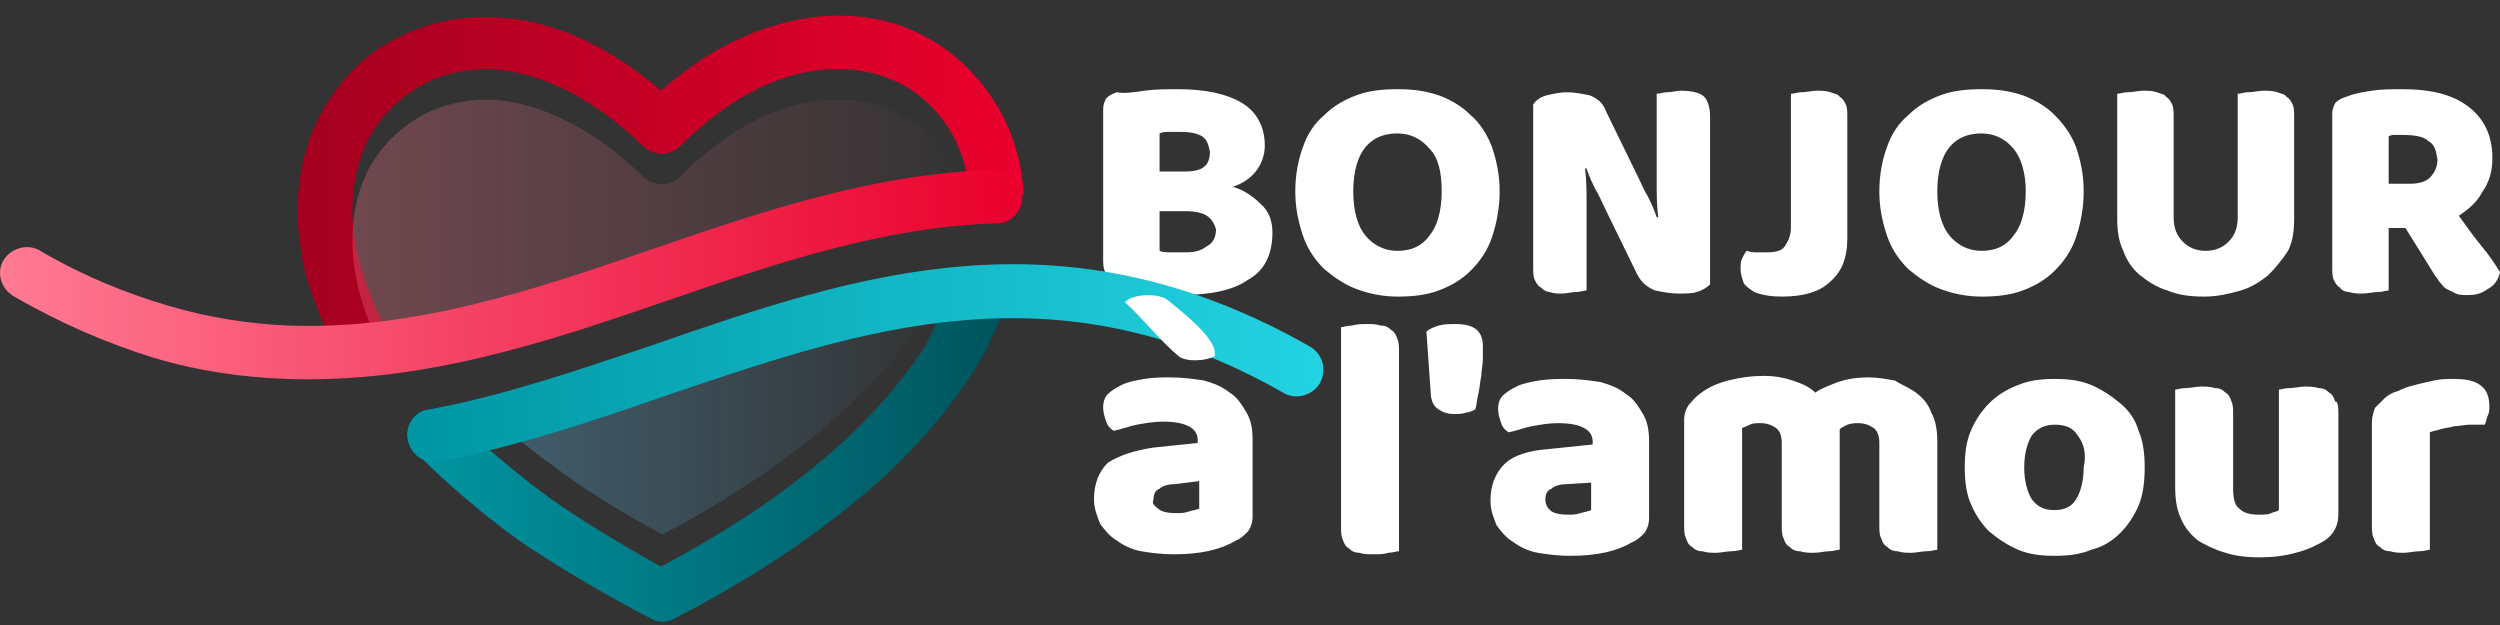 <svg width="160" height="40" viewBox="0 0 160 40" fill="none" xmlns="http://www.w3.org/2000/svg">
<rect x="0" y="0" width="160" height="40" fill="#333333" stroke="none"/>
<path fill-rule="evenodd" clip-rule="evenodd" d="M157.365 13.809C157.853 14.492 158.341 15.175 158.829 15.761C159.317 16.346 159.707 16.932 160 17.42C159.902 17.908 159.61 18.299 159.219 18.494C158.829 18.786 158.438 18.884 157.95 18.884C157.658 18.884 157.365 18.884 157.17 18.786C156.975 18.689 156.779 18.591 156.584 18.494C156.389 18.396 156.291 18.201 156.096 18.006C155.999 17.811 155.803 17.615 155.706 17.42L153.949 14.59H152.875V18.591C152.68 18.591 152.485 18.689 152.192 18.689C151.9 18.689 151.509 18.786 151.216 18.786C150.924 18.786 150.631 18.786 150.338 18.689C150.143 18.689 149.85 18.591 149.752 18.396C149.557 18.299 149.46 18.103 149.362 17.908C149.264 17.713 149.264 17.42 149.264 17.03V7.27C149.264 6.977 149.362 6.782 149.46 6.587C149.655 6.392 149.85 6.294 150.143 6.197C150.631 6.001 151.119 5.904 151.802 5.806C152.388 5.709 153.071 5.709 153.754 5.709C155.706 5.709 157.072 6.099 158.048 6.88C159.024 7.66 159.512 8.734 159.512 10.1C159.512 10.979 159.317 11.662 158.829 12.345C158.536 12.931 157.95 13.419 157.365 13.809ZM155.413 9.027C155.12 8.734 154.535 8.636 153.754 8.636C153.559 8.636 153.363 8.636 153.266 8.636C153.168 8.636 152.973 8.636 152.875 8.734V11.759H154.242C154.73 11.759 155.218 11.662 155.511 11.369C155.803 11.076 155.999 10.686 155.999 10.198C155.901 9.612 155.803 9.222 155.413 9.027ZM149.655 26.301V32.938C149.655 33.621 149.362 34.207 148.776 34.597C148.288 34.89 147.703 35.183 146.922 35.378C146.239 35.573 145.458 35.671 144.58 35.671C143.799 35.671 143.018 35.573 142.433 35.378C141.75 35.183 141.164 34.89 140.676 34.597C140.188 34.207 139.798 33.719 139.602 33.231C139.31 32.645 139.212 31.962 139.212 31.181V24.935C139.31 24.935 139.602 24.837 139.895 24.837C140.188 24.837 140.578 24.74 140.871 24.74C141.164 24.74 141.457 24.74 141.75 24.837C142.042 24.837 142.238 24.935 142.433 25.13C142.628 25.228 142.725 25.423 142.823 25.716C142.921 25.911 142.921 26.204 142.921 26.594V31.279C142.921 31.864 143.018 32.352 143.311 32.547C143.604 32.84 143.994 32.938 144.58 32.938C144.873 32.938 145.165 32.938 145.361 32.84C145.556 32.743 145.751 32.743 145.849 32.645V24.935C145.946 24.935 146.239 24.837 146.532 24.837C146.825 24.837 147.215 24.74 147.508 24.74C147.8 24.74 148.093 24.74 148.386 24.837C148.679 24.837 148.874 24.935 149.069 25.13C149.264 25.228 149.362 25.423 149.46 25.716C149.557 25.618 149.655 25.911 149.655 26.301ZM145.165 17.615C144.677 18.006 144.092 18.396 143.409 18.591C142.725 18.786 141.945 18.982 141.066 18.982C140.188 18.982 139.407 18.884 138.724 18.591C138.041 18.396 137.455 18.006 136.967 17.615C136.479 17.225 136.089 16.639 135.894 16.054C135.601 15.468 135.503 14.785 135.503 14.004V6.001C135.699 6.001 135.894 5.904 136.187 5.904C136.479 5.904 136.87 5.806 137.163 5.806C137.455 5.806 137.748 5.806 138.041 5.904C138.236 6.001 138.529 6.001 138.626 6.197C138.822 6.294 138.919 6.489 139.017 6.685C139.114 6.88 139.114 7.173 139.114 7.563V13.907C139.114 14.59 139.31 15.078 139.7 15.468C140.09 15.859 140.578 16.054 141.164 16.054C141.75 16.054 142.238 15.859 142.628 15.468C143.018 15.078 143.213 14.59 143.213 13.907V6.001C143.409 6.001 143.604 5.904 143.897 5.904C144.189 5.904 144.58 5.806 144.873 5.806C145.165 5.806 145.458 5.806 145.751 5.904C145.946 6.001 146.239 6.001 146.337 6.197C146.532 6.294 146.629 6.489 146.727 6.685C146.825 6.88 146.825 7.173 146.825 7.563V14.004C146.825 14.785 146.727 15.468 146.434 16.054C146.044 16.639 145.653 17.127 145.165 17.615ZM136.87 27.57C137.163 28.253 137.26 29.034 137.26 29.912C137.26 30.791 137.163 31.669 136.87 32.352C136.577 33.035 136.187 33.621 135.699 34.109C135.211 34.597 134.625 34.987 133.844 35.183C133.161 35.475 132.38 35.573 131.502 35.573C130.624 35.573 129.843 35.475 129.16 35.183C128.476 34.89 127.891 34.499 127.305 34.011C126.817 33.523 126.427 32.938 126.134 32.255C125.841 31.572 125.744 30.791 125.744 29.912C125.744 29.034 125.841 28.253 126.134 27.57C126.427 26.887 126.817 26.301 127.305 25.813C127.793 25.325 128.379 24.935 129.16 24.642C129.843 24.349 130.624 24.252 131.502 24.252C132.38 24.252 133.161 24.349 133.844 24.642C134.527 24.935 135.113 25.325 135.699 25.813C136.284 26.301 136.675 26.887 136.87 27.57ZM132.966 27.863C132.673 27.375 132.185 27.18 131.502 27.18C130.916 27.18 130.428 27.375 130.038 27.863C129.745 28.351 129.55 29.034 129.55 29.912C129.55 30.791 129.745 31.474 130.038 31.962C130.428 32.45 130.819 32.645 131.502 32.645C132.088 32.645 132.575 32.45 132.868 31.962C133.161 31.474 133.356 30.791 133.356 29.912C133.551 29.034 133.356 28.351 132.966 27.863ZM131.502 17.323C130.916 17.908 130.233 18.299 129.452 18.591C128.672 18.884 127.793 18.982 126.817 18.982C125.841 18.982 124.963 18.786 124.182 18.494C123.401 18.201 122.718 17.713 122.133 17.225C121.547 16.639 121.059 15.956 120.766 15.078C120.474 14.199 120.278 13.321 120.278 12.248C120.278 11.174 120.474 10.198 120.766 9.417C121.059 8.539 121.547 7.856 122.133 7.368C122.718 6.782 123.401 6.392 124.182 6.099C124.963 5.806 125.841 5.709 126.817 5.709C127.793 5.709 128.574 5.806 129.452 6.099C130.233 6.392 130.916 6.782 131.502 7.368C132.088 7.953 132.575 8.636 132.868 9.417C133.161 10.296 133.356 11.174 133.356 12.248C133.356 13.321 133.161 14.297 132.868 15.175C132.575 16.054 132.088 16.737 131.502 17.323ZM128.867 9.515C128.379 8.929 127.696 8.539 126.817 8.539C125.939 8.539 125.256 8.832 124.768 9.417C124.28 10.003 123.987 10.979 123.987 12.248C123.987 13.516 124.28 14.492 124.768 15.078C125.256 15.663 125.939 16.054 126.817 16.054C127.696 16.054 128.379 15.761 128.867 15.078C129.355 14.492 129.648 13.516 129.648 12.248C129.648 11.076 129.355 10.1 128.867 9.515ZM122.621 25.13C123.011 25.423 123.401 25.813 123.597 26.399C123.889 26.887 123.987 27.57 123.987 28.253V35.183C123.889 35.183 123.597 35.28 123.304 35.28C123.011 35.28 122.621 35.378 122.328 35.378C122.035 35.378 121.742 35.378 121.45 35.28C121.157 35.28 120.962 35.183 120.766 34.987C120.571 34.89 120.474 34.695 120.376 34.402C120.278 34.207 120.278 33.914 120.278 33.523V28.351C120.278 27.96 120.181 27.57 119.888 27.375C119.595 27.18 119.302 27.082 118.912 27.082C118.717 27.082 118.522 27.082 118.229 27.18C118.034 27.277 117.838 27.375 117.741 27.473C117.741 27.57 117.741 27.57 117.741 27.668C117.741 27.765 117.741 27.765 117.741 27.765V35.183C117.546 35.183 117.35 35.28 117.058 35.28C116.765 35.28 116.472 35.378 116.082 35.378C115.789 35.378 115.496 35.378 115.203 35.28C114.911 35.28 114.715 35.183 114.52 34.987C114.325 34.89 114.227 34.695 114.13 34.402C114.032 34.207 114.032 33.914 114.032 33.523V28.351C114.032 27.96 113.935 27.57 113.642 27.375C113.349 27.18 113.056 27.082 112.666 27.082C112.373 27.082 112.178 27.082 111.983 27.18C111.788 27.277 111.592 27.375 111.495 27.375V35.183C111.397 35.183 111.104 35.28 110.812 35.28C110.519 35.28 110.128 35.378 109.836 35.378C109.543 35.378 109.25 35.378 108.957 35.28C108.664 35.28 108.469 35.183 108.274 34.987C108.079 34.89 107.981 34.695 107.884 34.402C107.786 34.207 107.786 33.914 107.786 33.523V26.887C107.786 26.497 107.884 26.204 108.079 25.911C108.274 25.716 108.469 25.423 108.762 25.228C109.25 24.837 109.836 24.545 110.616 24.349C111.397 24.154 112.08 24.057 112.959 24.057C113.544 24.057 114.13 24.154 114.715 24.349C115.301 24.545 115.789 24.74 116.179 25.13C116.57 24.837 117.155 24.642 117.643 24.447C118.229 24.252 118.814 24.154 119.595 24.154C120.181 24.154 120.669 24.252 121.254 24.349C121.742 24.642 122.23 24.837 122.621 25.13ZM114.032 18.982C113.349 18.982 112.763 18.884 112.275 18.689C111.983 18.494 111.69 18.299 111.592 18.103C111.495 17.811 111.397 17.518 111.397 17.225C111.397 16.932 111.397 16.737 111.495 16.542C111.592 16.346 111.69 16.151 111.788 16.054C112.08 16.151 112.275 16.151 112.471 16.151C112.666 16.151 112.861 16.151 113.056 16.151C113.642 16.151 114.032 16.054 114.227 15.761C114.423 15.468 114.618 15.078 114.618 14.59V6.001C114.813 6.001 115.008 5.904 115.301 5.904C115.594 5.904 115.984 5.806 116.277 5.806C116.57 5.806 116.863 5.806 117.155 5.904C117.35 6.001 117.643 6.001 117.741 6.197C117.936 6.294 118.034 6.489 118.131 6.685C118.229 6.88 118.229 7.173 118.229 7.563V15.273C118.229 16.542 117.838 17.42 117.155 18.006C116.472 18.689 115.399 18.982 114.032 18.982ZM107.396 18.786C106.908 18.786 106.42 18.689 105.932 18.591C105.444 18.396 105.053 18.103 104.761 17.518L102.711 13.321C102.516 12.931 102.321 12.443 102.125 12.15C101.93 11.759 101.735 11.369 101.54 10.784H101.442C101.54 11.564 101.54 12.345 101.54 13.028C101.54 13.809 101.54 14.59 101.54 15.273V18.591C101.345 18.591 101.15 18.689 100.857 18.689C100.564 18.689 100.271 18.786 99.978 18.786C99.686 18.786 99.393 18.786 99.198 18.689C99.002 18.689 98.807 18.591 98.612 18.396C98.417 18.299 98.319 18.103 98.222 17.908C98.124 17.713 98.124 17.42 98.124 17.03V6.685C98.319 6.392 98.612 6.197 99.002 6.099C99.393 6.001 99.881 5.904 100.271 5.904C100.759 5.904 101.247 6.001 101.735 6.099C102.223 6.294 102.613 6.587 102.809 7.173L104.858 11.369C105.053 11.759 105.249 12.248 105.444 12.54C105.639 12.931 105.834 13.321 106.029 13.907H106.127C106.029 13.126 106.029 12.443 106.029 11.662C106.029 10.881 106.029 10.198 106.029 9.417V6.001C106.225 6.001 106.42 5.904 106.713 5.904C107.005 5.904 107.298 5.806 107.591 5.806C108.176 5.806 108.664 5.904 108.957 6.099C109.25 6.294 109.445 6.782 109.445 7.465V18.201C109.25 18.396 108.957 18.591 108.567 18.689C108.372 18.786 107.884 18.786 107.396 18.786ZM100.271 24.252C101.052 24.252 101.735 24.349 102.418 24.447C103.101 24.642 103.589 24.837 104.077 25.228C104.565 25.521 104.858 26.009 105.151 26.497C105.444 26.985 105.541 27.57 105.541 28.253V33.133C105.541 33.523 105.444 33.816 105.249 34.109C105.053 34.304 104.761 34.597 104.468 34.695C103.492 35.28 102.223 35.573 100.466 35.573C99.686 35.573 99.002 35.475 98.417 35.378C97.831 35.28 97.246 34.987 96.855 34.695C96.367 34.402 96.075 34.011 95.782 33.621C95.587 33.133 95.391 32.645 95.391 32.059C95.391 31.084 95.684 30.303 96.27 29.717C96.855 29.132 97.831 28.839 99.1 28.741L101.93 28.448V28.253C101.93 27.863 101.735 27.57 101.345 27.375C100.954 27.18 100.466 27.082 99.686 27.082C99.1 27.082 98.612 27.18 98.026 27.277C97.538 27.375 97.05 27.57 96.562 27.668C96.367 27.57 96.172 27.375 96.075 27.082C95.977 26.789 95.879 26.497 95.879 26.204C95.879 25.813 95.977 25.521 96.172 25.325C96.367 25.13 96.66 24.935 97.05 24.74C97.441 24.545 97.929 24.447 98.514 24.349C99.198 24.252 99.686 24.252 100.271 24.252ZM100.271 30.986C99.881 30.986 99.49 31.084 99.295 31.279C99.002 31.376 98.905 31.669 98.905 31.962C98.905 32.255 99.002 32.45 99.198 32.645C99.393 32.84 99.783 32.938 100.369 32.938C100.662 32.938 100.857 32.938 101.15 32.84C101.442 32.743 101.638 32.743 101.833 32.645V30.888L100.271 30.986ZM94.123 17.323C93.537 17.908 92.854 18.299 92.073 18.591C91.292 18.884 90.414 18.982 89.438 18.982C88.462 18.982 87.584 18.786 86.803 18.494C86.022 18.201 85.339 17.713 84.753 17.225C84.168 16.639 83.68 15.956 83.387 15.078C83.094 14.199 82.899 13.321 82.899 12.248C82.899 11.174 83.094 10.198 83.387 9.417C83.68 8.539 84.168 7.856 84.753 7.368C85.339 6.782 86.022 6.392 86.803 6.099C87.584 5.806 88.462 5.709 89.438 5.709C90.414 5.709 91.195 5.806 92.073 6.099C92.854 6.392 93.537 6.782 94.123 7.368C94.708 7.856 95.196 8.636 95.489 9.417C95.782 10.296 95.977 11.174 95.977 12.248C95.977 13.321 95.782 14.297 95.489 15.175C95.196 16.054 94.708 16.737 94.123 17.323ZM91.487 9.515C90.999 8.929 90.316 8.539 89.438 8.539C88.56 8.539 87.876 8.832 87.388 9.417C86.9 10.003 86.608 10.979 86.608 12.248C86.608 13.516 86.9 14.492 87.388 15.078C87.876 15.663 88.56 16.054 89.438 16.054C90.316 16.054 90.999 15.761 91.487 15.078C91.975 14.492 92.268 13.516 92.268 12.248C92.268 11.076 92.073 10.1 91.487 9.515ZM81.435 14.883C81.435 16.249 80.947 17.323 79.874 17.908C78.898 18.591 77.434 18.884 75.482 18.884C75.287 18.884 74.994 18.884 74.603 18.884C74.311 18.884 73.92 18.884 73.627 18.786C73.335 18.786 72.944 18.689 72.651 18.591C72.359 18.494 71.968 18.396 71.773 18.299C70.992 18.006 70.602 17.518 70.602 16.737V6.977C70.602 6.685 70.7 6.489 70.797 6.294C70.992 6.099 71.188 6.001 71.48 5.904C71.968 6.001 72.554 5.904 73.237 5.806C73.92 5.709 74.701 5.709 75.384 5.709C77.141 5.709 78.507 6.001 79.483 6.587C80.459 7.173 80.947 8.148 80.947 9.32C80.947 9.905 80.752 10.491 80.362 10.979C79.971 11.467 79.483 11.759 78.898 11.955C79.581 12.15 80.166 12.54 80.654 13.028C81.24 13.516 81.435 14.199 81.435 14.883ZM76.946 8.734C76.653 8.539 76.165 8.441 75.579 8.441C75.384 8.441 75.091 8.441 74.896 8.441C74.603 8.441 74.408 8.441 74.213 8.539V10.979H75.775C76.36 10.979 76.848 10.881 77.043 10.686C77.336 10.491 77.434 10.1 77.434 9.71C77.336 9.222 77.239 8.929 76.946 8.734ZM77.239 13.809C76.946 13.614 76.458 13.516 75.872 13.516H74.213V16.054C74.408 16.151 74.701 16.151 74.994 16.151C75.287 16.151 75.579 16.151 75.872 16.151C76.458 16.151 76.848 16.054 77.239 15.761C77.629 15.566 77.824 15.175 77.824 14.687C77.727 14.297 77.531 14.004 77.239 13.809ZM73.823 28.644L76.653 28.351V28.156C76.653 27.765 76.458 27.473 76.067 27.277C75.677 27.082 75.189 26.985 74.408 26.985C73.823 26.985 73.335 27.082 72.749 27.18C72.261 27.277 71.773 27.473 71.285 27.57C71.09 27.473 70.895 27.277 70.797 26.985C70.7 26.692 70.602 26.399 70.602 26.106C70.602 25.716 70.7 25.423 70.895 25.228C71.09 25.033 71.383 24.837 71.773 24.642C72.163 24.447 72.651 24.349 73.237 24.252C73.823 24.154 74.311 24.154 74.896 24.154C75.677 24.154 76.36 24.252 77.043 24.349C77.727 24.545 78.214 24.74 78.702 25.13C79.19 25.423 79.483 25.911 79.776 26.399C80.069 26.887 80.166 27.473 80.166 28.156V33.035C80.166 33.426 80.069 33.719 79.874 34.011C79.678 34.207 79.386 34.499 79.093 34.597C78.117 35.183 76.848 35.475 75.091 35.475C74.311 35.475 73.627 35.378 73.042 35.28C72.456 35.183 71.871 34.89 71.48 34.597C70.992 34.304 70.7 33.914 70.407 33.523C70.212 33.035 70.016 32.547 70.016 31.962C70.016 30.986 70.309 30.205 70.895 29.62C71.675 29.132 72.554 28.839 73.823 28.644ZM74.115 32.547C74.311 32.743 74.701 32.84 75.287 32.84C75.579 32.84 75.775 32.84 76.067 32.743C76.36 32.645 76.555 32.645 76.751 32.547V30.791L75.189 30.986C74.799 30.986 74.408 31.084 74.213 31.279C73.92 31.376 73.823 31.669 73.823 31.962C73.725 32.157 73.823 32.352 74.115 32.547ZM87.486 20.738C87.779 20.738 88.072 20.738 88.364 20.836C88.657 20.836 88.852 20.934 89.048 21.129C89.243 21.226 89.34 21.422 89.438 21.714C89.536 21.91 89.536 22.202 89.536 22.593V35.28C89.34 35.28 89.145 35.378 88.852 35.378C88.56 35.475 88.267 35.475 87.876 35.475C87.584 35.475 87.291 35.475 86.998 35.378C86.705 35.378 86.51 35.28 86.315 35.085C86.12 34.987 86.022 34.792 85.924 34.499C85.827 34.304 85.827 34.011 85.827 33.621V20.934C86.022 20.934 86.217 20.836 86.51 20.836C86.9 20.738 87.193 20.738 87.486 20.738ZM93.147 20.738C93.732 20.738 94.123 20.836 94.415 21.031C94.708 21.226 94.903 21.617 94.903 22.105C94.903 22.3 94.903 22.593 94.903 22.983C94.903 23.373 94.806 23.666 94.806 24.057C94.708 24.447 94.708 24.837 94.611 25.228C94.513 25.618 94.513 25.911 94.415 26.204C94.22 26.301 94.025 26.399 93.83 26.399C93.635 26.497 93.342 26.497 93.049 26.497C92.659 26.497 92.366 26.399 92.073 26.204C91.78 26.009 91.683 25.813 91.585 25.423L91.292 21.226C91.487 21.031 91.78 20.934 92.073 20.836C92.463 20.738 92.756 20.738 93.147 20.738ZM152.583 25.521C152.778 25.325 153.071 25.13 153.461 25.033C153.851 24.837 154.144 24.74 154.535 24.642C154.925 24.545 155.315 24.447 155.803 24.349C156.194 24.252 156.682 24.252 157.072 24.252C157.755 24.252 158.341 24.349 158.731 24.642C159.122 24.935 159.317 25.325 159.317 26.009C159.317 26.204 159.317 26.399 159.219 26.594C159.122 26.789 159.122 26.985 159.024 27.18C158.731 27.18 158.438 27.18 158.048 27.18C157.755 27.18 157.365 27.277 157.072 27.277C156.779 27.375 156.487 27.375 156.194 27.473C155.901 27.57 155.706 27.57 155.511 27.668V35.183C155.413 35.183 155.12 35.28 154.827 35.28C154.535 35.28 154.144 35.378 153.851 35.378C153.559 35.378 153.266 35.378 152.973 35.28C152.68 35.28 152.485 35.183 152.29 34.987C152.095 34.89 151.997 34.695 151.9 34.402C151.802 34.207 151.802 33.914 151.802 33.523V26.985C151.802 26.692 151.9 26.399 151.997 26.106C152.192 25.911 152.388 25.716 152.583 25.521Z" fill="white"/>
<path fill-rule="evenodd" clip-rule="evenodd" d="M65.527 12.443L62.306 12.638C62.306 12.638 62.111 11.857 61.818 10.881C61.428 9.222 60.647 7.856 59.574 6.782C58.793 6.001 57.817 5.318 56.646 4.928C55.572 4.537 54.303 4.342 52.937 4.44C50.009 4.635 46.788 6.099 43.568 9.32C42.885 10.003 41.811 10.003 41.128 9.32C37.907 6.197 34.687 4.733 31.759 4.44C29.904 4.342 28.245 4.733 26.879 5.513C25.512 6.294 24.341 7.465 23.561 8.929C22.487 11.076 22.194 13.907 23.073 17.03C23.268 17.713 23.561 18.494 23.853 19.274C24.049 19.762 24.244 20.153 24.439 20.543C24.732 21.324 24.927 21.617 24.732 21.617C23.658 21.714 21.316 22.007 21.316 22.007C21.023 21.519 20.828 21.031 20.633 20.543C20.242 19.665 19.95 18.787 19.657 17.908C18.583 13.907 18.974 10.296 20.438 7.465C21.511 5.416 23.073 3.659 25.122 2.586C27.074 1.512 29.416 0.926 31.954 1.122C35.272 1.317 38.786 2.781 42.299 5.806C45.812 2.683 49.424 1.317 52.742 1.024C54.596 0.926 56.255 1.122 57.817 1.707C59.378 2.293 60.745 3.171 61.916 4.342C63.965 6.392 65.332 9.124 65.527 12.443Z" fill="url(#paint0_linear_28_24)"/>
<path d="M41.811 17.81C48.35 15.566 54.889 13.419 61.818 12.833C61.428 11.174 60.647 9.808 59.574 8.734C58.793 7.953 57.817 7.27 56.646 6.88C55.572 6.489 54.303 6.294 52.937 6.392C50.009 6.587 46.788 8.051 43.568 11.271C42.885 11.955 41.811 11.955 41.128 11.271C37.907 8.148 34.687 6.684 31.759 6.392C29.904 6.294 28.245 6.684 26.879 7.465C25.512 8.246 24.341 9.417 23.561 10.881C22.487 13.028 22.194 15.858 23.073 18.982C23.268 19.665 23.561 20.445 23.853 21.226C24.049 21.714 24.244 22.105 24.439 22.495C30.392 21.714 36.151 19.762 41.811 17.81Z" fill="url(#paint1_linear_28_24)"/>
<path fill-rule="evenodd" clip-rule="evenodd" d="M31.368 28.839C32.539 29.815 33.808 30.888 35.175 31.864C37.224 33.328 39.664 34.792 42.299 36.256C46.203 34.207 49.424 32.059 52.059 29.912C55.084 27.473 57.329 24.935 58.988 22.495C59.574 21.617 60.354 19.762 60.55 19.079L64.551 18.591C64.551 18.786 64.551 18.982 64.453 19.274C64.161 20.153 63.77 20.934 63.38 21.812C62.989 22.69 62.501 23.471 61.916 24.349C60.159 26.985 57.622 29.815 54.303 32.45C51.278 34.89 47.569 37.33 43.177 39.574C42.689 39.867 42.104 39.867 41.616 39.574C38.493 37.915 35.663 36.256 33.223 34.597C30.685 32.743 28.538 30.888 26.684 29.034C26.391 28.839 26.293 28.448 26.196 28.156L30.099 27.375C30.099 27.277 30.49 28.156 31.368 28.839Z" fill="url(#paint2_linear_28_24)"/>
<path d="M42.397 34.207C46.3 32.157 49.521 30.01 52.156 27.863C55.182 25.423 57.426 22.886 59.086 20.446C59.476 19.86 59.866 19.177 60.159 18.591C54.303 19.372 48.643 21.226 42.982 23.178C39.176 24.447 35.37 25.813 31.466 26.692C32.637 27.668 33.906 28.741 35.272 29.717C37.322 31.279 39.664 32.743 42.397 34.207Z" fill="url(#paint3_linear_28_24)"/>
<path d="M83.875 22.202C84.656 22.69 84.948 23.666 84.461 24.545C83.973 25.325 82.899 25.618 82.118 25.13C67.576 16.834 55.279 21.031 42.885 25.228C38.102 26.887 33.223 28.546 28.148 29.522C27.172 29.717 26.293 29.132 26.098 28.156C25.903 27.277 26.488 26.301 27.464 26.204C32.247 25.325 37.029 23.666 41.714 22.105C54.889 17.518 67.967 13.126 83.875 22.202Z" fill="url(#paint4_linear_28_24)"/>
<path fill-rule="evenodd" clip-rule="evenodd" d="M74.73 19.203C75.56 19.898 78.013 21.733 77.73 22.797C77.261 23.09 75.916 23.201 75.432 22.797C74.288 21.84 73.165 20.413 72 19.339C72.424 18.807 74.171 18.736 74.73 19.203Z" fill="white"/>
<path d="M0.918 18.982C0.04 18.494 -0.253 17.42 0.235 16.639C0.723 15.858 1.797 15.566 2.577 16.054C5.408 17.713 8.14 18.786 10.775 19.567C13.411 20.348 16.046 20.738 18.486 20.836C26.488 21.129 34.101 18.591 41.713 15.956C48.838 13.516 55.962 11.076 63.673 10.881C64.648 10.881 65.429 11.564 65.429 12.54C65.429 13.516 64.746 14.297 63.77 14.297C56.646 14.492 49.716 16.834 42.885 19.177C34.979 21.91 27.074 24.545 18.388 24.252C15.558 24.154 12.727 23.764 9.8 22.886C6.969 22.007 3.944 20.738 0.918 18.982Z" fill="url(#paint5_linear_28_24)"/>
<defs>
<linearGradient id="paint0_linear_28_24" x1="19.186" y1="11.499" x2="65.534" y2="11.499" gradientUnits="userSpaceOnUse">
<stop stop-color="#A4001F"/>
<stop offset="1" stop-color="#EA002C"/>
</linearGradient>
<linearGradient id="paint1_linear_28_24" x1="22.621" y1="14.411" x2="61.839" y2="14.411" gradientUnits="userSpaceOnUse">
<stop stop-color="#FF7891" stop-opacity="0.3"/>
<stop offset="1" stop-color="#FF7891" stop-opacity="0"/>
</linearGradient>
<linearGradient id="paint2_linear_28_24" x1="26.197" y1="29.186" x2="64.592" y2="29.186" gradientUnits="userSpaceOnUse">
<stop stop-color="#0096A3"/>
<stop offset="1" stop-color="#00535B"/>
</linearGradient>
<linearGradient id="paint3_linear_28_24" x1="31.396" y1="26.441" x2="60.119" y2="26.441" gradientUnits="userSpaceOnUse">
<stop stop-color="#60C6FA" stop-opacity="0.3"/>
<stop offset="1" stop-color="#60C6FA" stop-opacity="0"/>
</linearGradient>
<linearGradient id="paint4_linear_28_24" x1="26.166" y1="23.21" x2="84.721" y2="23.21" gradientUnits="userSpaceOnUse">
<stop stop-color="#0096A3"/>
<stop offset="1" stop-color="#23D3E2"/>
</linearGradient>
<linearGradient id="paint5_linear_28_24" x1="0.04" y1="17.506" x2="65.531" y2="17.506" gradientUnits="userSpaceOnUse">
<stop stop-color="#FF7A93"/>
<stop offset="1" stop-color="#EA002C"/>
</linearGradient>
</defs>
</svg>
